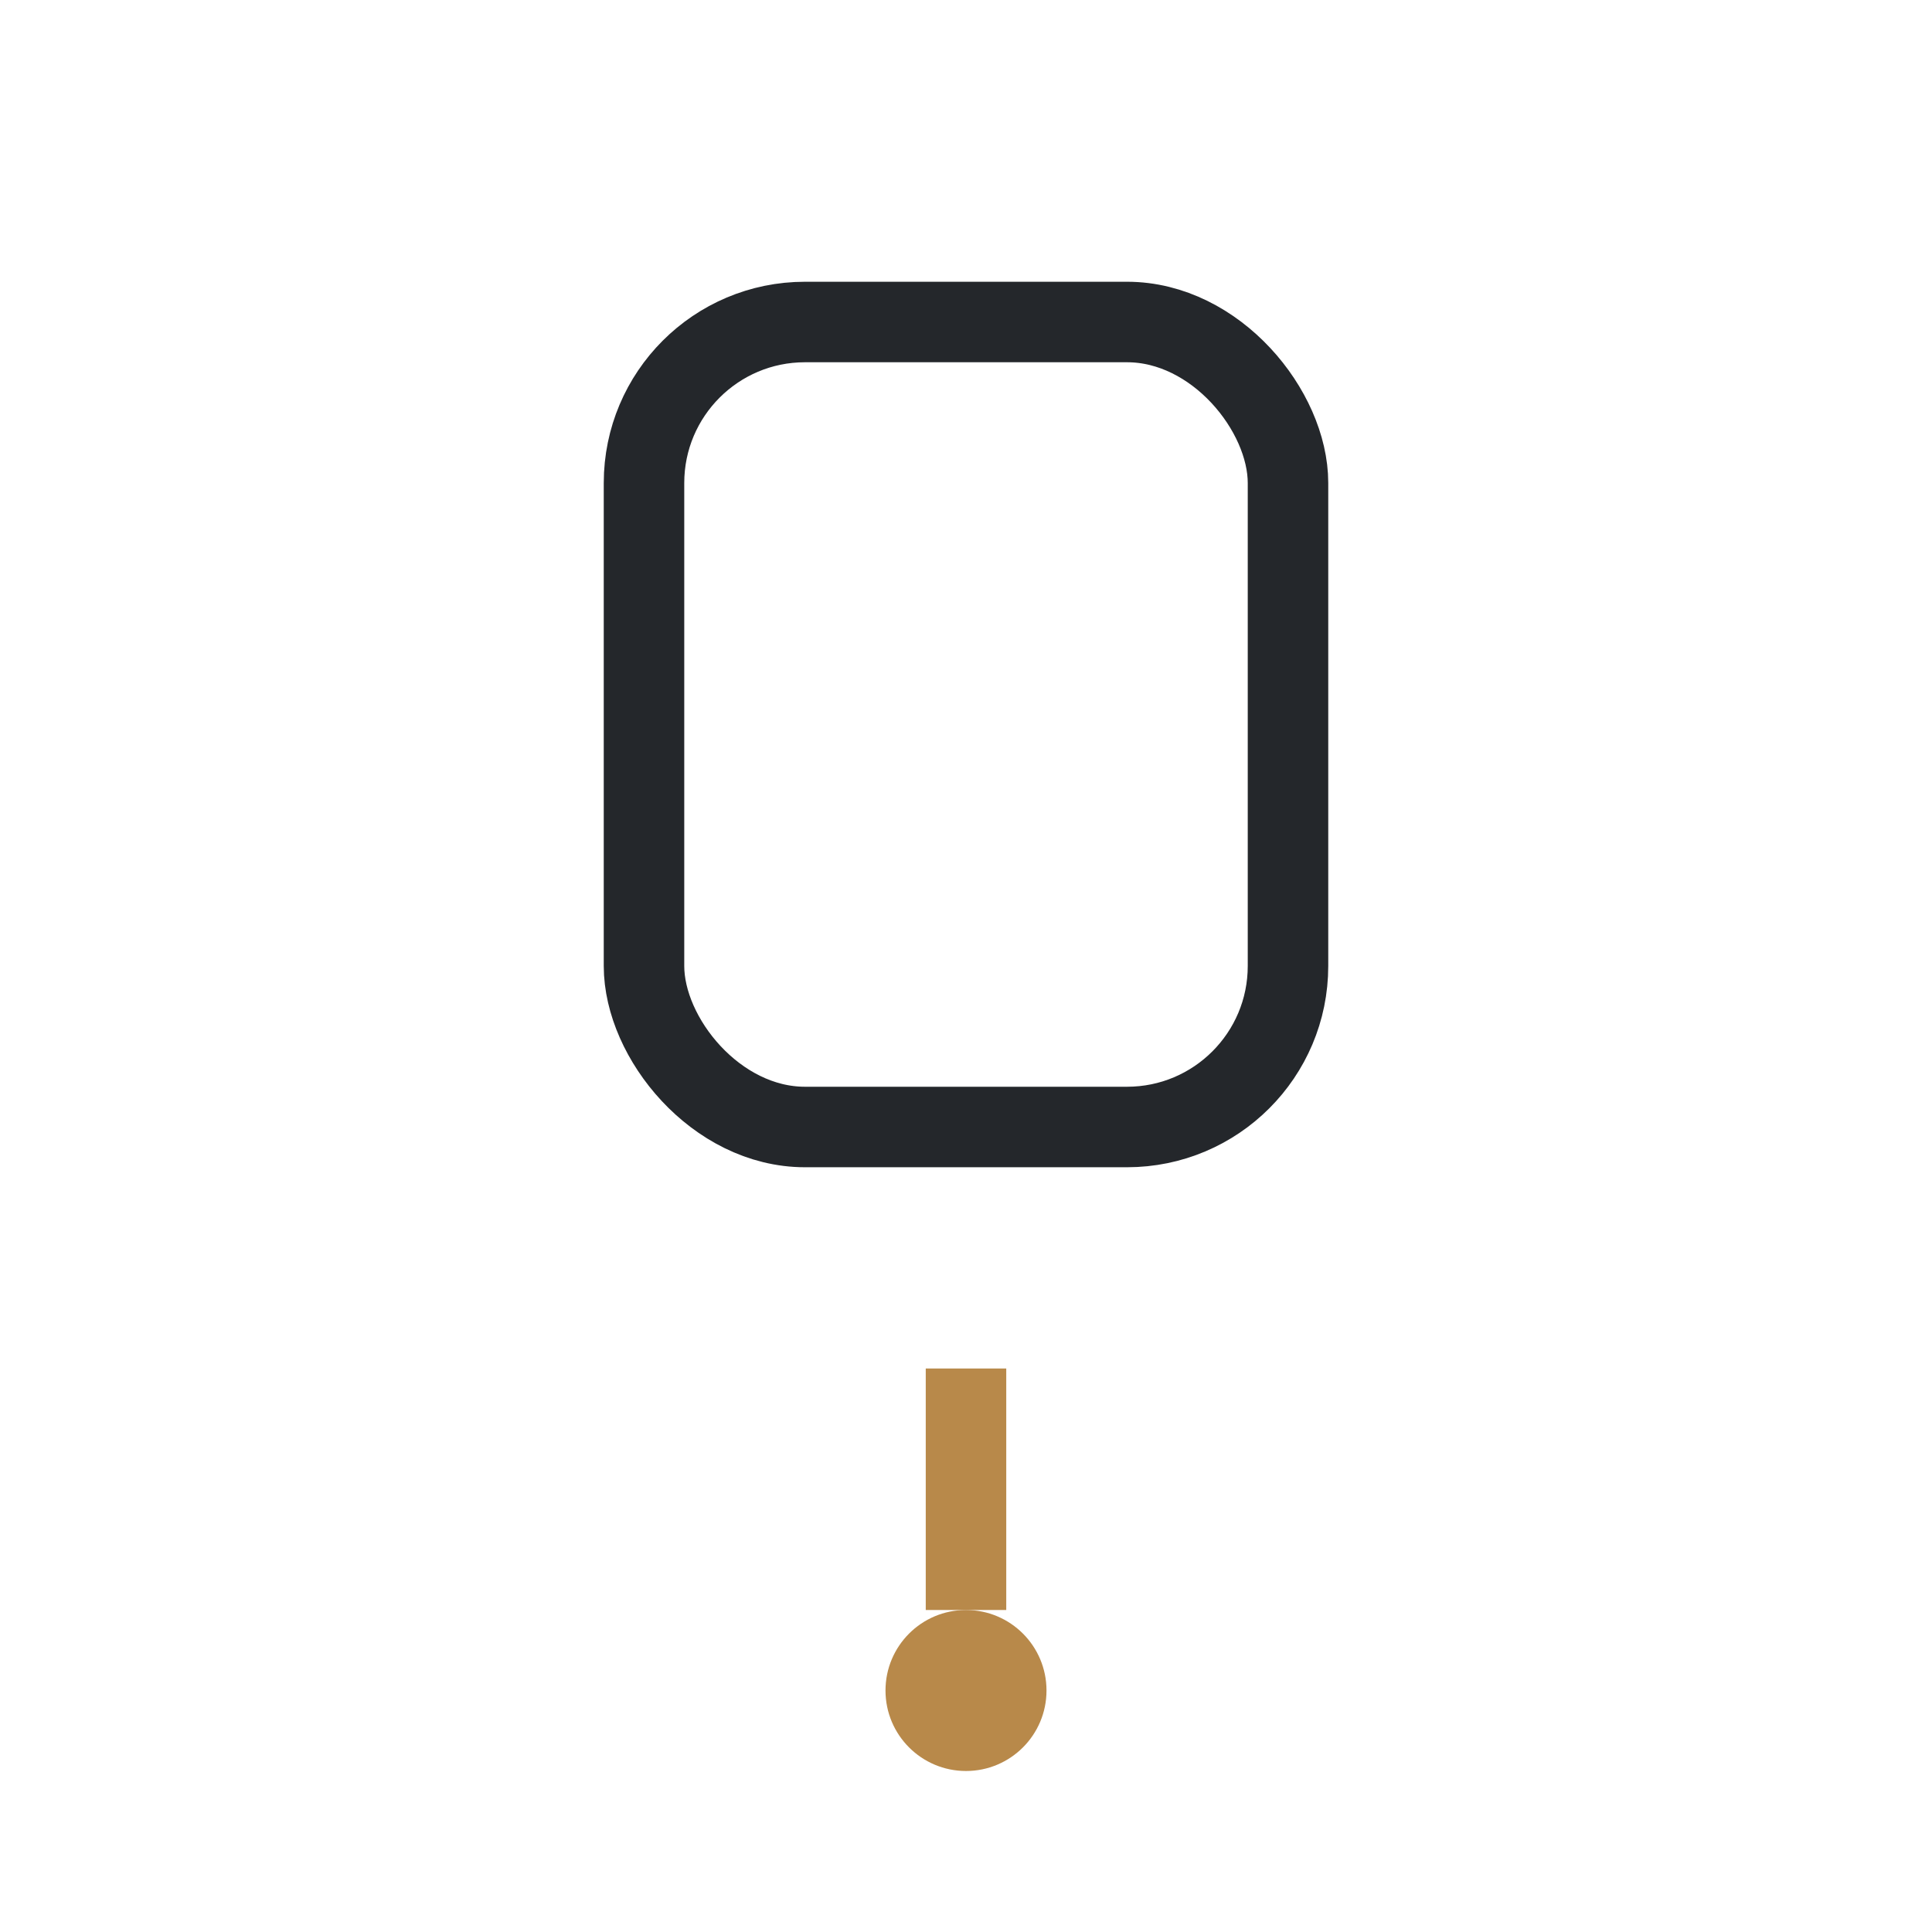 <?xml version="1.0" encoding="UTF-8"?>
<svg xmlns="http://www.w3.org/2000/svg" viewBox="0 0 24 24"><rect x="8" y="4" width="8" height="10" rx="2" stroke="#24272B" fill="none"/><path d="M12 17v3" stroke="#B8894A"/><circle cx="12" cy="21" r="1" fill="#B8894A"/></svg>